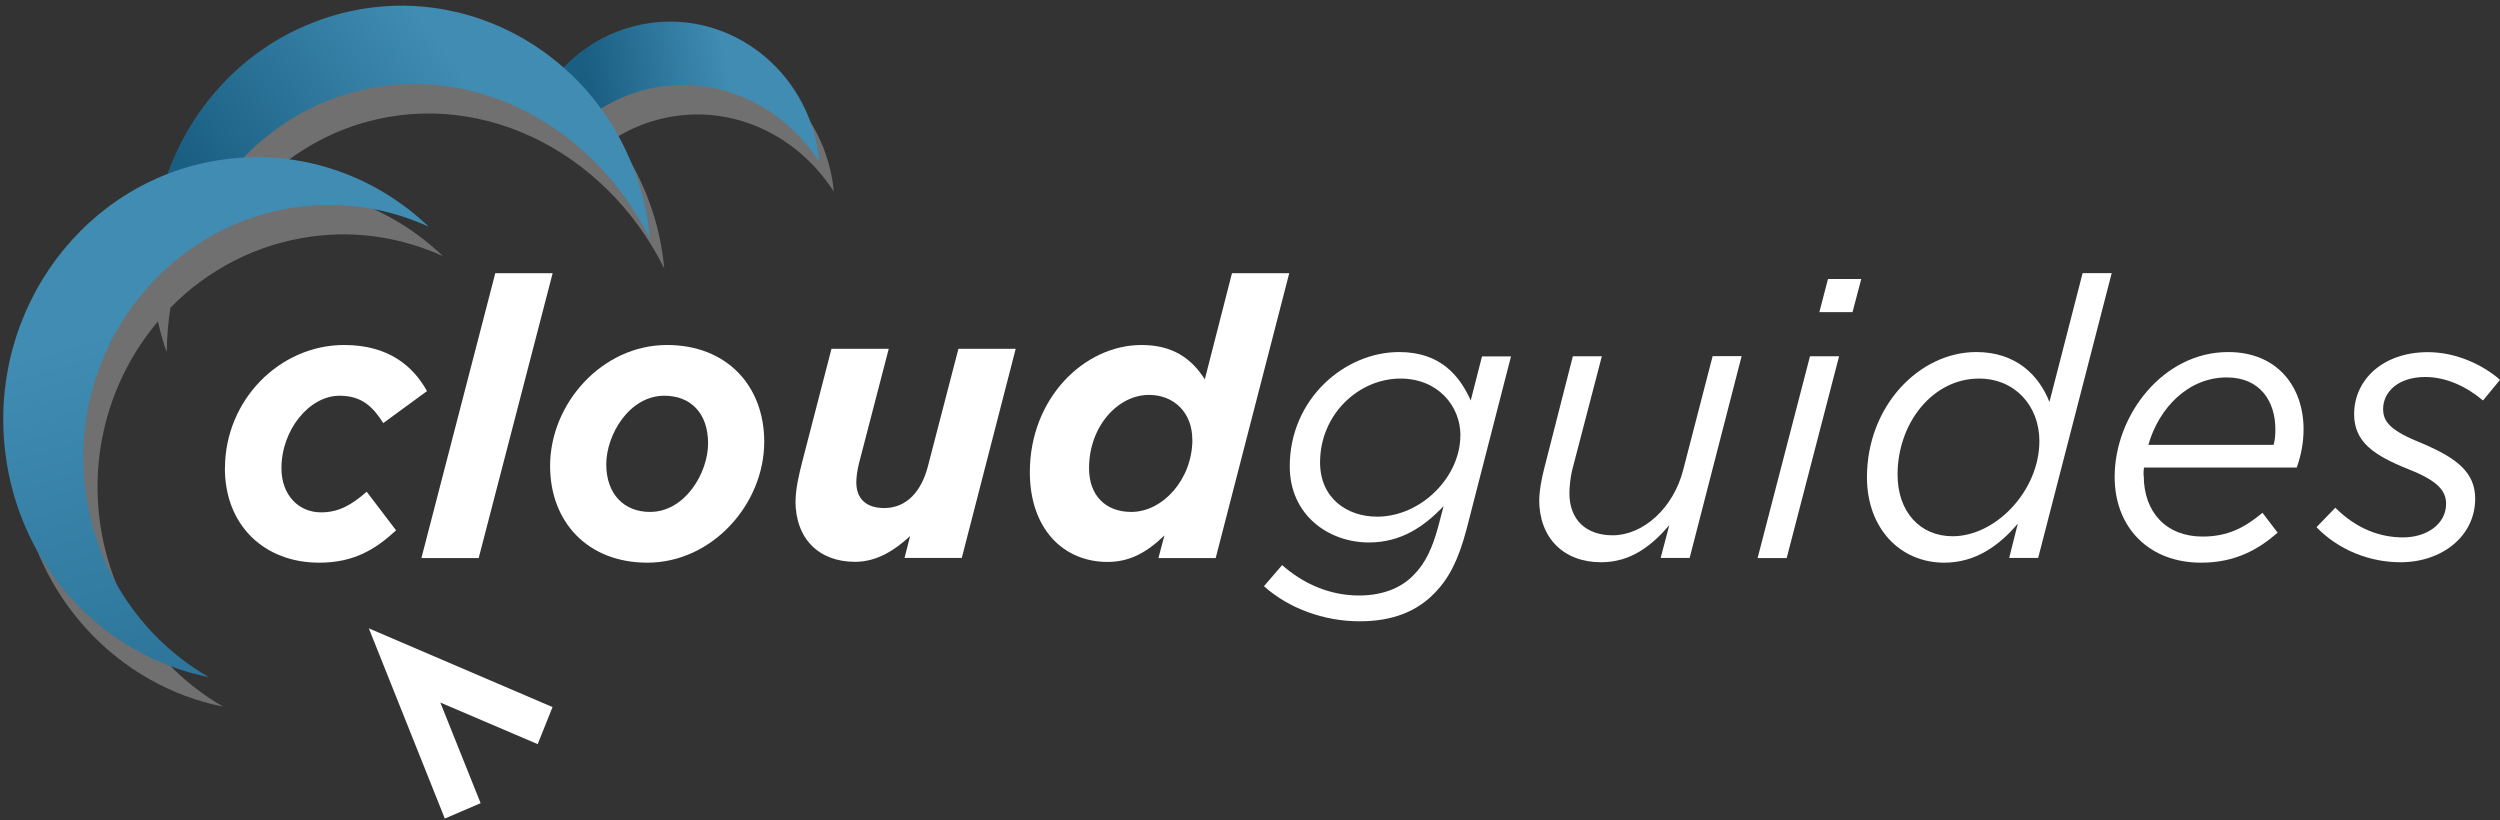 <svg width="189" height="62" viewBox="0 0 189 62" fill="none" xmlns="http://www.w3.org/2000/svg">
    <rect x="0" y="0" width="189" height="62" fill="#333333" stroke="none"/>
    <path fill-rule="evenodd" clip-rule="evenodd"
        d="M19.498 14.137C21.475 12.084 23.903 10.478 26.706 9.523C35.812 6.428 45.687 11.186 50.216 20.289C50.086 18.889 49.816 17.488 49.37 16.096C48.705 14.004 47.73 12.106 46.516 10.44C47.705 9.695 49.036 9.154 50.478 8.871C55.461 7.892 60.329 10.263 63.036 14.488C63.006 14.13 62.96 13.772 62.89 13.414C61.714 7.04 55.769 2.855 49.609 4.072C47.272 4.533 45.242 5.706 43.685 7.333C38.837 3.064 32.018 1.433 25.53 3.643C19.858 5.571 15.668 10.014 13.735 15.384C5.595 18.554 0.322 27.186 1.481 36.49C2.566 45.203 8.964 51.848 16.87 53.423C11.925 50.574 8.303 45.466 7.526 39.251C6.827 33.633 8.583 28.271 11.938 24.302C12.069 24.896 12.228 25.49 12.417 26.082H12.409C12.44 26.174 12.475 26.261 12.509 26.349C12.544 26.436 12.579 26.524 12.609 26.615C12.619 25.479 12.713 24.357 12.887 23.259C15.685 20.407 19.383 18.441 23.592 17.878C27.091 17.409 30.482 17.997 33.489 19.366C29.801 15.849 24.814 13.845 19.498 14.137Z"
        fill="white" fill-opacity="0.3" />
    <path
        d="M61.806 11.186C60.629 4.812 54.685 0.627 48.524 1.844C44.971 2.545 42.126 4.892 40.58 7.979C41.48 8.616 42.326 9.324 43.118 10.096C44.779 8.369 46.925 7.128 49.394 6.643C54.377 5.664 59.245 8.035 61.944 12.26C61.914 11.902 61.867 11.544 61.798 11.186H61.806Z"
        fill="url(#paint0_linear_2001_1027)" />
    <path
        d="M16.516 14.218C18.746 11.059 21.846 8.584 25.629 7.295C34.735 4.2 44.61 8.958 49.139 18.061C49.009 16.661 48.739 15.26 48.294 13.868C45.033 3.619 34.358 -1.959 24.453 1.415C16.985 3.953 12.086 10.852 11.525 18.483C12.909 16.804 14.601 15.364 16.516 14.218Z"
        fill="url(#paint1_linear_2001_1027)" />
    <path
        d="M6.449 37.023C5.15 26.575 12.34 17.011 22.515 15.65C26.014 15.181 29.406 15.77 32.413 17.138C28.39 13.303 22.823 11.266 16.97 12.046C6.465 13.446 -0.949 23.392 0.405 34.262C1.489 42.975 7.887 49.62 15.793 51.195C10.848 48.346 7.226 43.238 6.449 37.023Z"
        fill="url(#paint2_linear_2001_1027)" />
    <path
        d="M33.628 61.882L36.335 60.72C36.335 60.72 34.589 56.351 33.289 53.113C36.427 54.458 40.649 56.256 40.649 56.256L41.772 53.455L27.883 47.503L33.628 61.882Z"
        fill="white" />
    <path
        d="M17.008 35.4C17.008 30.244 21.146 26.082 26.014 26.082C29.375 26.082 31.228 27.674 32.282 29.567L28.975 31.986C28.206 30.777 27.375 29.917 25.668 29.917C23.392 29.917 21.277 32.488 21.277 35.4C21.277 37.437 22.584 38.734 24.268 38.734C25.607 38.734 26.576 38.177 27.721 37.174L29.944 40.095C28.344 41.567 26.722 42.538 24.13 42.538C19.969 42.538 17.001 39.705 17.001 35.4H17.008Z"
        fill="white" />
    <path d="M37.45 20.655H41.78L36.189 42.188H31.859L37.443 20.655H37.45Z" fill="white" />
    <path
        d="M41.587 35.225C41.587 30.506 45.517 26.082 50.424 26.082C54.954 26.082 57.776 29.177 57.776 33.395C57.776 38.113 53.839 42.538 48.94 42.538C44.41 42.538 41.587 39.442 41.587 35.225ZM53.531 33.514C53.531 31.214 52.193 29.917 50.224 29.917C47.571 29.917 45.833 32.87 45.833 35.105C45.833 37.342 47.171 38.702 49.139 38.702C51.793 38.702 53.531 35.75 53.531 33.514Z"
        fill="white" />
    <path
        d="M60.145 37.875C60.145 36.991 60.399 35.87 60.66 34.867L62.86 26.369H67.189L64.936 35.042C64.821 35.48 64.736 36.076 64.736 36.458C64.736 37.724 65.505 38.408 66.843 38.408C68.551 38.408 69.666 37.135 70.15 35.249L72.457 26.369H76.787L72.711 42.18H68.382L68.805 40.524C67.72 41.527 66.351 42.474 64.644 42.474C61.906 42.474 60.137 40.731 60.137 37.867L60.145 37.875Z"
        fill="white" />
    <path
        d="M77.856 35.694C77.856 30.093 81.986 26.082 86.293 26.082C88.684 26.082 90.084 27.116 91.084 28.676L93.137 20.655H97.467L91.907 42.188H87.577L88.031 40.477C86.723 41.742 85.439 42.482 83.724 42.482C80.386 42.482 77.856 39.975 77.856 35.694ZM90.138 33.22C90.138 31.215 88.769 29.854 86.862 29.854C84.524 29.854 82.332 32.217 82.332 35.4C82.332 37.461 83.585 38.702 85.523 38.702C87.915 38.702 90.145 36.228 90.145 33.22H90.138Z"
        fill="white" />
    <path
        d="M95.56 44.312L96.929 42.721C98.498 44.105 100.489 45.02 102.743 45.02C104.596 45.02 105.996 44.4 106.88 43.461C107.795 42.546 108.303 41.368 108.734 39.8L109.134 38.265C107.649 39.824 105.911 41.01 103.489 41.01C100.413 41.01 97.505 38.917 97.505 35.257C97.505 30.18 101.635 26.615 105.773 26.615C108.934 26.615 110.364 28.445 111.187 30.276L112.041 26.942H114.232L110.872 40.007C110.249 42.363 109.534 43.723 108.48 44.813C107.111 46.23 105.288 46.97 102.774 46.97C100.066 46.97 97.39 45.967 95.56 44.32V44.312ZM110.41 32.925C110.41 30.681 108.695 28.62 105.873 28.62C102.735 28.62 99.797 31.302 99.797 34.962C99.797 37.676 101.851 39.06 104.104 39.06C107.442 39.06 110.403 36.053 110.403 32.925H110.41Z"
        fill="white" />
    <path
        d="M116.37 37.787C116.37 37.079 116.54 36.227 116.74 35.424L118.908 26.933H121.1L118.847 35.575C118.731 36.076 118.647 36.785 118.647 37.286C118.647 39.291 119.9 40.469 121.923 40.469C124.199 40.469 126.514 38.432 127.253 35.511L129.475 26.925H131.667L127.737 42.18H125.545L126.199 39.705C124.861 41.264 123.292 42.506 121.039 42.506C118.216 42.506 116.363 40.676 116.363 37.787H116.37Z"
        fill="white" />
    <path
        d="M136.835 26.933H139.035L135.074 42.188H132.875L136.835 26.933ZM138.204 21.093H140.711L140.05 23.599H137.543L138.196 21.093H138.204Z"
        fill="white" />
    <path
        d="M141.142 36.084C141.142 30.689 145.102 26.615 149.409 26.615C152.431 26.615 154.146 28.382 154.938 30.387L157.446 20.647H159.645L154.085 42.18H151.893L152.547 39.586C151.147 41.241 149.355 42.538 146.986 42.538C143.649 42.538 141.142 39.944 141.142 36.084ZM154.177 33.339C154.177 30.681 152.324 28.62 149.617 28.62C146.11 28.62 143.456 31.978 143.456 35.877C143.456 38.71 145.171 40.54 147.617 40.54C150.893 40.54 154.177 37.087 154.177 33.347V33.339Z"
        fill="white" />
    <path
        d="M162.068 35.965C162.068 38.734 163.775 40.564 166.513 40.564C168.42 40.564 169.705 39.888 171.043 38.766L172.189 40.27C170.735 41.535 168.997 42.538 166.398 42.538C162.491 42.538 159.868 39.912 159.868 36.053C159.868 31.39 163.521 26.615 168.451 26.615C172.189 26.615 174.15 29.265 174.15 32.456C174.15 33.49 173.95 34.461 173.635 35.344H162.083C162.053 35.551 162.053 35.758 162.053 35.965H162.068ZM171.881 33.633C171.966 33.371 172.019 32.989 172.019 32.456C172.019 30.363 170.881 28.533 168.343 28.533C165.436 28.533 163.214 30.833 162.414 33.633H171.881Z"
        fill="white" />
    <path
        d="M175.126 39.856L176.549 38.384C178.149 39.975 179.91 40.628 181.679 40.628C183.448 40.628 184.924 39.625 184.924 38.09C184.924 37.087 184.27 36.347 182.132 35.495C179.479 34.437 177.972 33.427 177.972 31.31C177.972 28.716 180.141 26.623 183.555 26.623C185.724 26.623 187.777 27.626 189 28.716L187.716 30.276C186.493 29.241 184.947 28.501 183.355 28.501C181.271 28.501 180.164 29.655 180.164 30.92C180.164 31.923 180.764 32.575 183.101 33.514C185.755 34.636 187.124 35.726 187.124 37.7C187.124 40.532 184.616 42.506 181.479 42.506C179.202 42.506 176.834 41.623 175.119 39.848L175.126 39.856Z"
        fill="white" />
    <defs>
        <linearGradient id="paint0_linear_2001_1027" x1="44.926" y1="8.938" x2="55.341" y2="7.158"
            gradientUnits="userSpaceOnUse">
            <stop stop-color="#1A5E82" />
            <stop offset="1" stop-color="#408CB3" />
        </linearGradient>
        <linearGradient id="paint1_linear_2001_1027" x1="20.723" y1="21.753" x2="37.669" y2="9.245"
            gradientUnits="userSpaceOnUse">
            <stop stop-color="#1A5E82" />
            <stop offset="1" stop-color="#408CB3" />
        </linearGradient>
        <linearGradient id="paint2_linear_2001_1027" x1="29.637" y1="73.236" x2="14.528" y2="22.999"
            gradientUnits="userSpaceOnUse">
            <stop stop-color="#1A5E82" />
            <stop offset="1" stop-color="#408CB3" />
        </linearGradient>
    </defs>
</svg>